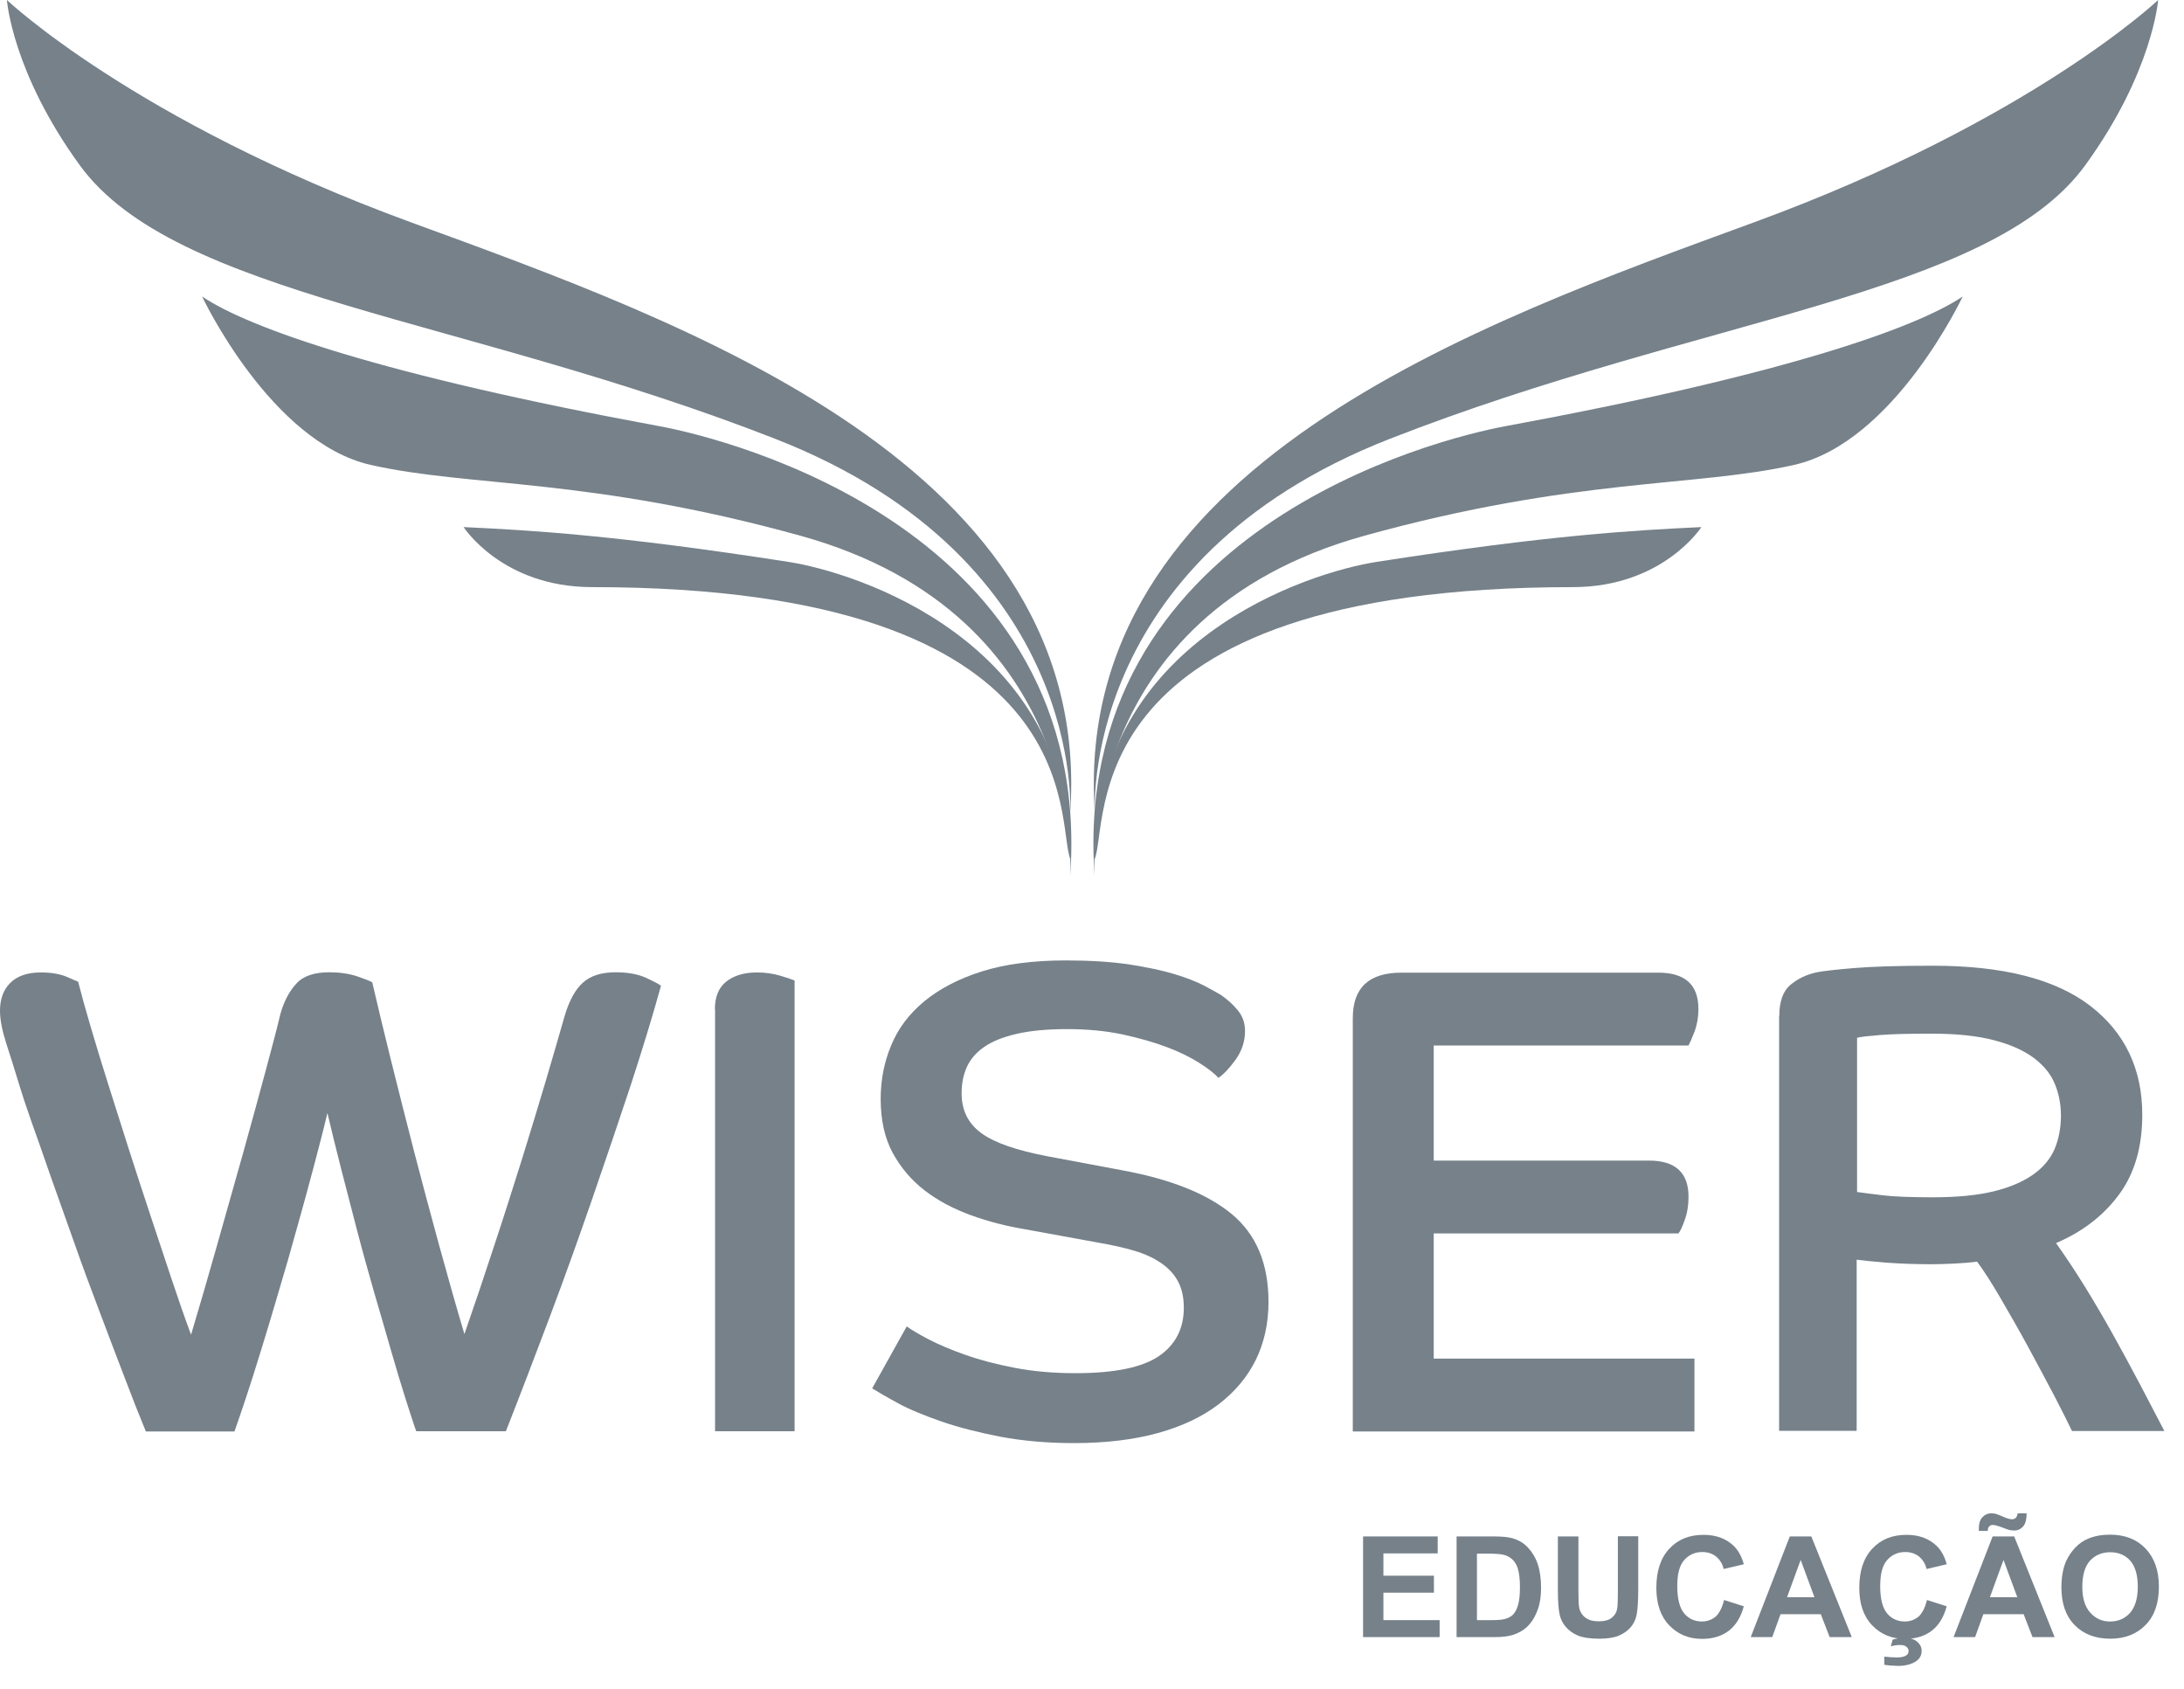 <svg xmlns="http://www.w3.org/2000/svg" width="75" height="58" viewBox="0 0 75 58" fill="none"><path d="M0.237 0C0.237 0 4.616 4.155 14.091 7.625C23.567 11.095 37.617 16.016 36.749 27.959C36.749 27.959 37.353 19.263 26.623 15.067C15.894 10.872 6.012 10.16 2.745 5.68C0.414 2.481 0.237 0 0.237 0Z" fill="#76818A"></path><path d="M6.94 10.18C8.56 11.272 13.156 12.885 22.645 14.633C24.963 15.06 37.617 18.185 36.749 30.128C36.749 30.128 37.42 21.147 27.491 18.395C20.225 16.382 16.151 16.735 12.729 15.962C9.292 15.182 6.94 10.18 6.94 10.18Z" fill="#76818A"></path><path d="M15.921 18.097C18.212 18.206 21.133 18.368 27.064 19.29C29.388 19.649 36.763 21.974 36.763 29.518C36.234 28.284 37.623 20.158 20.32 20.158C17.236 20.151 15.921 18.097 15.921 18.097Z" fill="#76818A"></path><path d="M74.112 0C74.112 0 69.734 4.155 60.258 7.625C50.783 11.095 36.732 16.016 37.6 27.959C37.6 27.959 36.997 19.263 47.726 15.067C58.455 10.872 68.337 10.16 71.604 5.68C73.929 2.481 74.112 0 74.112 0Z" fill="#76818A"></path><path d="M67.4 10.18C65.78 11.271 61.185 12.885 51.696 14.633C49.378 15.06 36.724 18.185 37.591 30.127C37.591 30.127 36.92 21.147 46.85 18.395C54.116 16.382 58.189 16.734 61.612 15.962C65.055 15.182 67.4 10.18 67.4 10.18Z" fill="#76818A"></path><path d="M58.427 18.097C56.136 18.206 53.215 18.368 47.284 19.29C44.959 19.649 37.585 21.974 37.585 29.518C38.114 28.284 36.724 20.158 54.028 20.158C57.105 20.151 58.427 18.097 58.427 18.097Z" fill="#76818A"></path><path d="M5.009 49.147C4.792 48.625 4.548 48.008 4.277 47.29C3.999 46.571 3.714 45.812 3.416 45.026C3.118 44.24 2.82 43.44 2.535 42.627C2.243 41.813 1.979 41.061 1.728 40.356C1.484 39.651 1.267 39.028 1.071 38.485C0.881 37.943 0.746 37.536 0.671 37.279C0.502 36.73 0.352 36.235 0.21 35.808C0.075 35.381 0 35.015 0 34.703C0 34.303 0.115 33.985 0.352 33.748C0.59 33.51 0.942 33.388 1.396 33.388C1.749 33.388 2.033 33.436 2.257 33.524C2.481 33.619 2.623 33.68 2.684 33.707C2.792 34.134 2.935 34.649 3.111 35.245C3.287 35.842 3.484 36.493 3.707 37.197C3.931 37.902 4.162 38.634 4.406 39.4C4.65 40.166 4.9 40.925 5.151 41.684C5.402 42.444 5.646 43.175 5.883 43.887C6.12 44.599 6.344 45.243 6.561 45.826C6.839 44.904 7.13 43.894 7.442 42.796C7.754 41.691 8.059 40.62 8.35 39.583C8.642 38.539 8.899 37.591 9.13 36.737C9.36 35.883 9.53 35.239 9.631 34.805C9.753 34.378 9.936 34.032 10.174 33.775C10.411 33.51 10.79 33.382 11.312 33.382C11.665 33.382 11.976 33.429 12.254 33.517C12.532 33.612 12.702 33.68 12.783 33.727C12.966 34.52 13.183 35.415 13.427 36.404C13.671 37.394 13.935 38.417 14.206 39.482C14.484 40.546 14.769 41.623 15.067 42.708C15.365 43.792 15.657 44.829 15.948 45.805C16.287 44.829 16.626 43.826 16.958 42.809C17.297 41.793 17.609 40.797 17.914 39.834C18.212 38.872 18.49 37.963 18.741 37.116C18.991 36.269 19.208 35.523 19.391 34.88C19.547 34.358 19.751 33.978 20.015 33.741C20.273 33.504 20.652 33.382 21.14 33.382C21.567 33.382 21.919 33.449 22.197 33.578C22.475 33.707 22.638 33.795 22.699 33.843C22.421 34.852 22.075 35.984 21.669 37.231C21.255 38.478 20.815 39.78 20.347 41.135C19.879 42.491 19.391 43.853 18.876 45.222C18.361 46.592 17.86 47.9 17.372 49.14H14.294C14.2 48.883 14.084 48.51 13.928 48.029C13.773 47.547 13.61 46.998 13.434 46.388C13.257 45.778 13.068 45.114 12.857 44.402C12.654 43.691 12.451 42.972 12.261 42.24C12.071 41.515 11.888 40.803 11.712 40.119C11.536 39.427 11.38 38.797 11.244 38.214C11.109 38.783 10.946 39.407 10.763 40.098C10.58 40.783 10.39 41.488 10.187 42.2C9.991 42.911 9.787 43.623 9.577 44.321C9.374 45.026 9.17 45.69 8.981 46.307C8.791 46.931 8.615 47.48 8.452 47.974C8.289 48.469 8.154 48.855 8.052 49.147H5.009V49.147Z" fill="#76818A"></path><path d="M24.549 34.656C24.549 34.228 24.678 33.91 24.942 33.7C25.2 33.496 25.552 33.388 25.999 33.388C26.291 33.388 26.555 33.429 26.806 33.503C27.05 33.578 27.212 33.632 27.287 33.666V49.14H24.556V34.656H24.549Z" fill="#76818A"></path><path d="M31.137 45.541C31.307 45.663 31.558 45.812 31.896 45.988C32.235 46.164 32.649 46.341 33.15 46.517C33.645 46.693 34.214 46.842 34.852 46.964C35.489 47.086 36.18 47.147 36.932 47.147C38.268 47.147 39.216 46.951 39.793 46.564C40.369 46.171 40.653 45.615 40.653 44.897C40.653 44.544 40.586 44.246 40.457 44.002C40.328 43.758 40.138 43.548 39.881 43.372C39.63 43.196 39.325 43.053 38.959 42.945C38.6 42.837 38.193 42.748 37.732 42.667L35.204 42.206C34.56 42.098 33.943 41.942 33.347 41.725C32.75 41.508 32.222 41.23 31.761 40.878C31.3 40.525 30.934 40.091 30.656 39.583C30.378 39.068 30.243 38.451 30.243 37.733C30.243 37.089 30.358 36.479 30.602 35.896C30.839 35.313 31.219 34.812 31.741 34.378C32.262 33.951 32.92 33.605 33.713 33.354C34.506 33.103 35.475 32.975 36.607 32.975C37.434 32.975 38.152 33.022 38.762 33.11C39.372 33.205 39.894 33.314 40.321 33.442C40.748 33.571 41.094 33.707 41.352 33.842C41.609 33.978 41.799 34.086 41.928 34.161C42.172 34.33 42.368 34.513 42.524 34.71C42.68 34.906 42.755 35.137 42.755 35.401C42.755 35.754 42.646 36.079 42.436 36.377C42.219 36.675 42.023 36.886 41.84 37.008C41.704 36.852 41.48 36.682 41.182 36.492C40.884 36.303 40.518 36.12 40.084 35.957C39.644 35.788 39.135 35.645 38.552 35.516C37.969 35.394 37.339 35.333 36.648 35.333C35.963 35.333 35.38 35.388 34.913 35.496C34.445 35.605 34.072 35.754 33.801 35.943C33.523 36.133 33.327 36.364 33.205 36.628C33.083 36.899 33.022 37.197 33.022 37.536C33.022 38.119 33.245 38.573 33.699 38.905C34.153 39.237 34.906 39.495 35.963 39.698L38.532 40.18C40.199 40.485 41.453 40.986 42.3 41.684C43.141 42.382 43.561 43.386 43.561 44.7C43.561 45.439 43.412 46.097 43.127 46.686C42.836 47.276 42.409 47.784 41.853 48.211C41.297 48.638 40.599 48.97 39.766 49.201C38.932 49.431 37.969 49.547 36.885 49.547C35.97 49.547 35.123 49.472 34.364 49.33C33.598 49.181 32.92 49.011 32.317 48.801C31.72 48.591 31.219 48.388 30.826 48.171C30.426 47.954 30.141 47.784 29.951 47.669L31.137 45.541Z" fill="#76818A"></path><path d="M46.456 34.954C46.456 33.91 47.012 33.395 48.13 33.395H56.948C57.863 33.395 58.324 33.809 58.324 34.636C58.324 34.927 58.277 35.191 58.188 35.428C58.094 35.666 58.026 35.822 57.985 35.896H49.235V39.848H56.63C57.531 39.848 57.985 40.261 57.985 41.088C57.985 41.379 57.944 41.644 57.856 41.881C57.775 42.118 57.7 42.274 57.639 42.349H49.235V46.646H58.188V49.147H46.456V34.954Z" fill="#76818A"></path><path d="M61.102 34.886C61.102 34.398 61.224 34.045 61.468 33.828C61.712 33.618 62.011 33.469 62.363 33.388C62.594 33.34 63.021 33.293 63.651 33.239C64.281 33.185 65.189 33.157 66.382 33.157C68.788 33.157 70.585 33.618 71.778 34.533C72.97 35.448 73.567 36.702 73.567 38.275C73.567 39.38 73.303 40.288 72.774 41.006C72.245 41.725 71.527 42.287 70.605 42.68C70.924 43.128 71.249 43.616 71.581 44.151C71.913 44.687 72.238 45.242 72.557 45.812C72.876 46.388 73.187 46.957 73.486 47.526C73.784 48.096 74.062 48.631 74.326 49.133H71.154C71.032 48.875 70.835 48.482 70.558 47.947C70.28 47.418 69.981 46.862 69.663 46.273C69.344 45.683 69.019 45.12 68.7 44.571C68.382 44.022 68.111 43.609 67.894 43.317C67.636 43.351 67.365 43.372 67.081 43.385C66.796 43.399 66.531 43.406 66.287 43.406C65.752 43.406 65.244 43.385 64.769 43.351C64.295 43.311 63.956 43.277 63.759 43.25V49.126H61.096V34.886H61.102ZM63.766 40.925C63.963 40.952 64.268 40.993 64.661 41.04C65.061 41.087 65.63 41.108 66.382 41.108C67.209 41.108 67.901 41.04 68.463 40.904C69.019 40.769 69.473 40.572 69.819 40.328C70.164 40.084 70.408 39.793 70.558 39.447C70.7 39.102 70.774 38.722 70.774 38.309C70.774 37.922 70.707 37.57 70.571 37.231C70.436 36.892 70.198 36.594 69.859 36.336C69.52 36.079 69.066 35.869 68.49 35.719C67.914 35.564 67.189 35.489 66.321 35.489C65.555 35.489 64.973 35.503 64.566 35.536C64.159 35.57 63.895 35.597 63.773 35.631V40.925H63.766Z" fill="#76818A"></path><path d="M46.809 56.208V52.752H49.371V53.334H47.507V54.1H49.242V54.683H47.507V55.625H49.438V56.208H46.809Z" fill="#76818A"></path><path d="M50.02 52.752H51.295C51.579 52.752 51.803 52.772 51.952 52.819C52.156 52.88 52.332 52.982 52.474 53.138C52.616 53.294 52.732 53.477 52.806 53.7C52.881 53.924 52.921 54.195 52.921 54.514C52.921 54.798 52.888 55.042 52.813 55.246C52.725 55.496 52.603 55.7 52.44 55.856C52.318 55.971 52.156 56.066 51.952 56.134C51.796 56.181 51.593 56.208 51.335 56.208H50.02V52.752ZM50.719 53.334V55.625H51.24C51.437 55.625 51.573 55.612 51.661 55.591C51.776 55.564 51.871 55.517 51.945 55.449C52.02 55.381 52.081 55.273 52.128 55.117C52.176 54.961 52.196 54.751 52.196 54.487C52.196 54.222 52.169 54.012 52.128 53.87C52.088 53.727 52.013 53.612 51.932 53.538C51.85 53.463 51.742 53.402 51.606 53.375C51.512 53.355 51.315 53.341 51.037 53.341H50.719V53.334Z" fill="#76818A"></path><path d="M53.506 52.752H54.204V54.622C54.204 54.921 54.211 55.111 54.231 55.199C54.258 55.341 54.333 55.456 54.441 55.538C54.556 55.626 54.706 55.666 54.902 55.666C55.099 55.666 55.248 55.626 55.349 55.544C55.451 55.463 55.512 55.361 55.532 55.246C55.553 55.131 55.559 54.934 55.559 54.656V52.745H56.258V54.562C56.258 54.975 56.237 55.266 56.203 55.443C56.169 55.612 56.095 55.761 55.993 55.876C55.892 55.992 55.756 56.087 55.587 56.161C55.417 56.229 55.194 56.263 54.922 56.263C54.59 56.263 54.34 56.222 54.17 56.148C54.001 56.073 53.865 55.971 53.763 55.849C53.662 55.727 53.601 55.599 53.567 55.47C53.519 55.273 53.499 54.982 53.499 54.595V52.752H53.506Z" fill="#76818A"></path><path d="M59.205 54.934L59.883 55.151C59.781 55.53 59.605 55.808 59.367 55.991C59.123 56.174 58.818 56.269 58.452 56.269C57.991 56.269 57.619 56.113 57.32 55.801C57.022 55.489 56.88 55.062 56.88 54.514C56.88 53.937 57.029 53.49 57.327 53.172C57.625 52.853 58.012 52.697 58.5 52.697C58.92 52.697 59.266 52.819 59.53 53.07C59.686 53.219 59.808 53.429 59.883 53.707L59.191 53.87C59.151 53.693 59.062 53.551 58.934 53.443C58.805 53.341 58.649 53.287 58.459 53.287C58.202 53.287 57.998 53.382 57.836 53.565C57.673 53.748 57.598 54.046 57.598 54.459C57.598 54.893 57.68 55.205 57.836 55.395C57.991 55.578 58.195 55.672 58.446 55.672C58.629 55.672 58.791 55.611 58.927 55.496C59.049 55.374 59.144 55.191 59.205 54.934Z" fill="#76818A"></path><path d="M63.591 56.208H62.832L62.527 55.422H61.145L60.86 56.208H60.121L61.463 52.752H62.202L63.591 56.208ZM62.31 54.839L61.836 53.558L61.368 54.839H62.31Z" fill="#76818A"></path><path d="M66.173 54.934L66.851 55.151C66.749 55.53 66.573 55.808 66.336 55.991C66.092 56.174 65.787 56.269 65.421 56.269C64.96 56.269 64.587 56.113 64.289 55.801C63.991 55.489 63.849 55.062 63.849 54.514C63.849 53.937 63.998 53.49 64.296 53.172C64.594 52.853 64.981 52.697 65.469 52.697C65.889 52.697 66.234 52.819 66.499 53.07C66.655 53.219 66.777 53.429 66.851 53.707L66.16 53.87C66.119 53.693 66.031 53.551 65.902 53.443C65.773 53.341 65.618 53.287 65.428 53.287C65.17 53.287 64.967 53.382 64.804 53.565C64.642 53.748 64.567 54.046 64.567 54.459C64.567 54.893 64.648 55.205 64.804 55.395C64.96 55.578 65.163 55.672 65.414 55.672C65.597 55.672 65.76 55.611 65.895 55.496C66.017 55.374 66.112 55.191 66.173 54.934ZM64.709 57.157V56.879C64.872 56.899 65.021 56.906 65.157 56.906C65.299 56.906 65.401 56.879 65.469 56.831C65.523 56.791 65.543 56.743 65.543 56.682C65.543 56.628 65.516 56.581 65.469 56.54C65.421 56.499 65.347 56.479 65.245 56.479C65.143 56.479 65.041 56.493 64.933 56.526L64.994 56.296C65.116 56.255 65.252 56.235 65.387 56.235C65.584 56.235 65.733 56.276 65.835 56.364C65.936 56.452 65.99 56.554 65.99 56.682C65.99 56.818 65.936 56.933 65.821 57.021C65.665 57.136 65.448 57.197 65.163 57.197C64.967 57.191 64.811 57.177 64.709 57.157Z" fill="#76818A"></path><path d="M70.557 56.208H69.798L69.493 55.422H68.11L67.826 56.208H67.087L68.429 52.751H69.168L70.557 56.208ZM68.26 52.562H67.954C67.954 52.528 67.954 52.501 67.954 52.473C67.954 52.311 67.995 52.182 68.076 52.094C68.158 52.006 68.26 51.958 68.388 51.958C68.442 51.958 68.497 51.965 68.544 51.979C68.592 51.992 68.68 52.026 68.802 52.08C68.924 52.135 69.025 52.162 69.093 52.162C69.141 52.162 69.188 52.148 69.222 52.114C69.256 52.08 69.276 52.033 69.29 51.958H69.595C69.595 52.168 69.554 52.324 69.473 52.412C69.391 52.501 69.296 52.548 69.174 52.548C69.12 52.548 69.066 52.541 69.019 52.534C68.985 52.528 68.89 52.494 68.748 52.44C68.605 52.385 68.497 52.358 68.429 52.358C68.382 52.358 68.341 52.372 68.314 52.406C68.28 52.433 68.26 52.487 68.26 52.562ZM69.276 54.839L68.802 53.558L68.334 54.839H69.276Z" fill="#76818A"></path><path d="M70.79 54.501C70.79 54.148 70.844 53.857 70.946 53.613C71.027 53.436 71.129 53.281 71.264 53.138C71.4 52.996 71.549 52.894 71.712 52.826C71.929 52.738 72.173 52.691 72.457 52.691C72.966 52.691 73.372 52.847 73.677 53.165C73.982 53.484 74.138 53.918 74.138 54.48C74.138 55.036 73.989 55.477 73.684 55.788C73.379 56.1 72.979 56.263 72.471 56.263C71.956 56.263 71.549 56.107 71.244 55.795C70.939 55.483 70.79 55.05 70.79 54.501ZM71.508 54.48C71.508 54.873 71.597 55.165 71.78 55.368C71.963 55.571 72.186 55.673 72.464 55.673C72.742 55.673 72.972 55.571 73.149 55.375C73.325 55.172 73.413 54.873 73.413 54.473C73.413 54.08 73.325 53.782 73.156 53.586C72.979 53.389 72.749 53.294 72.464 53.294C72.18 53.294 71.942 53.396 71.766 53.592C71.597 53.782 71.508 54.08 71.508 54.48Z" fill="#76818A"></path></svg>